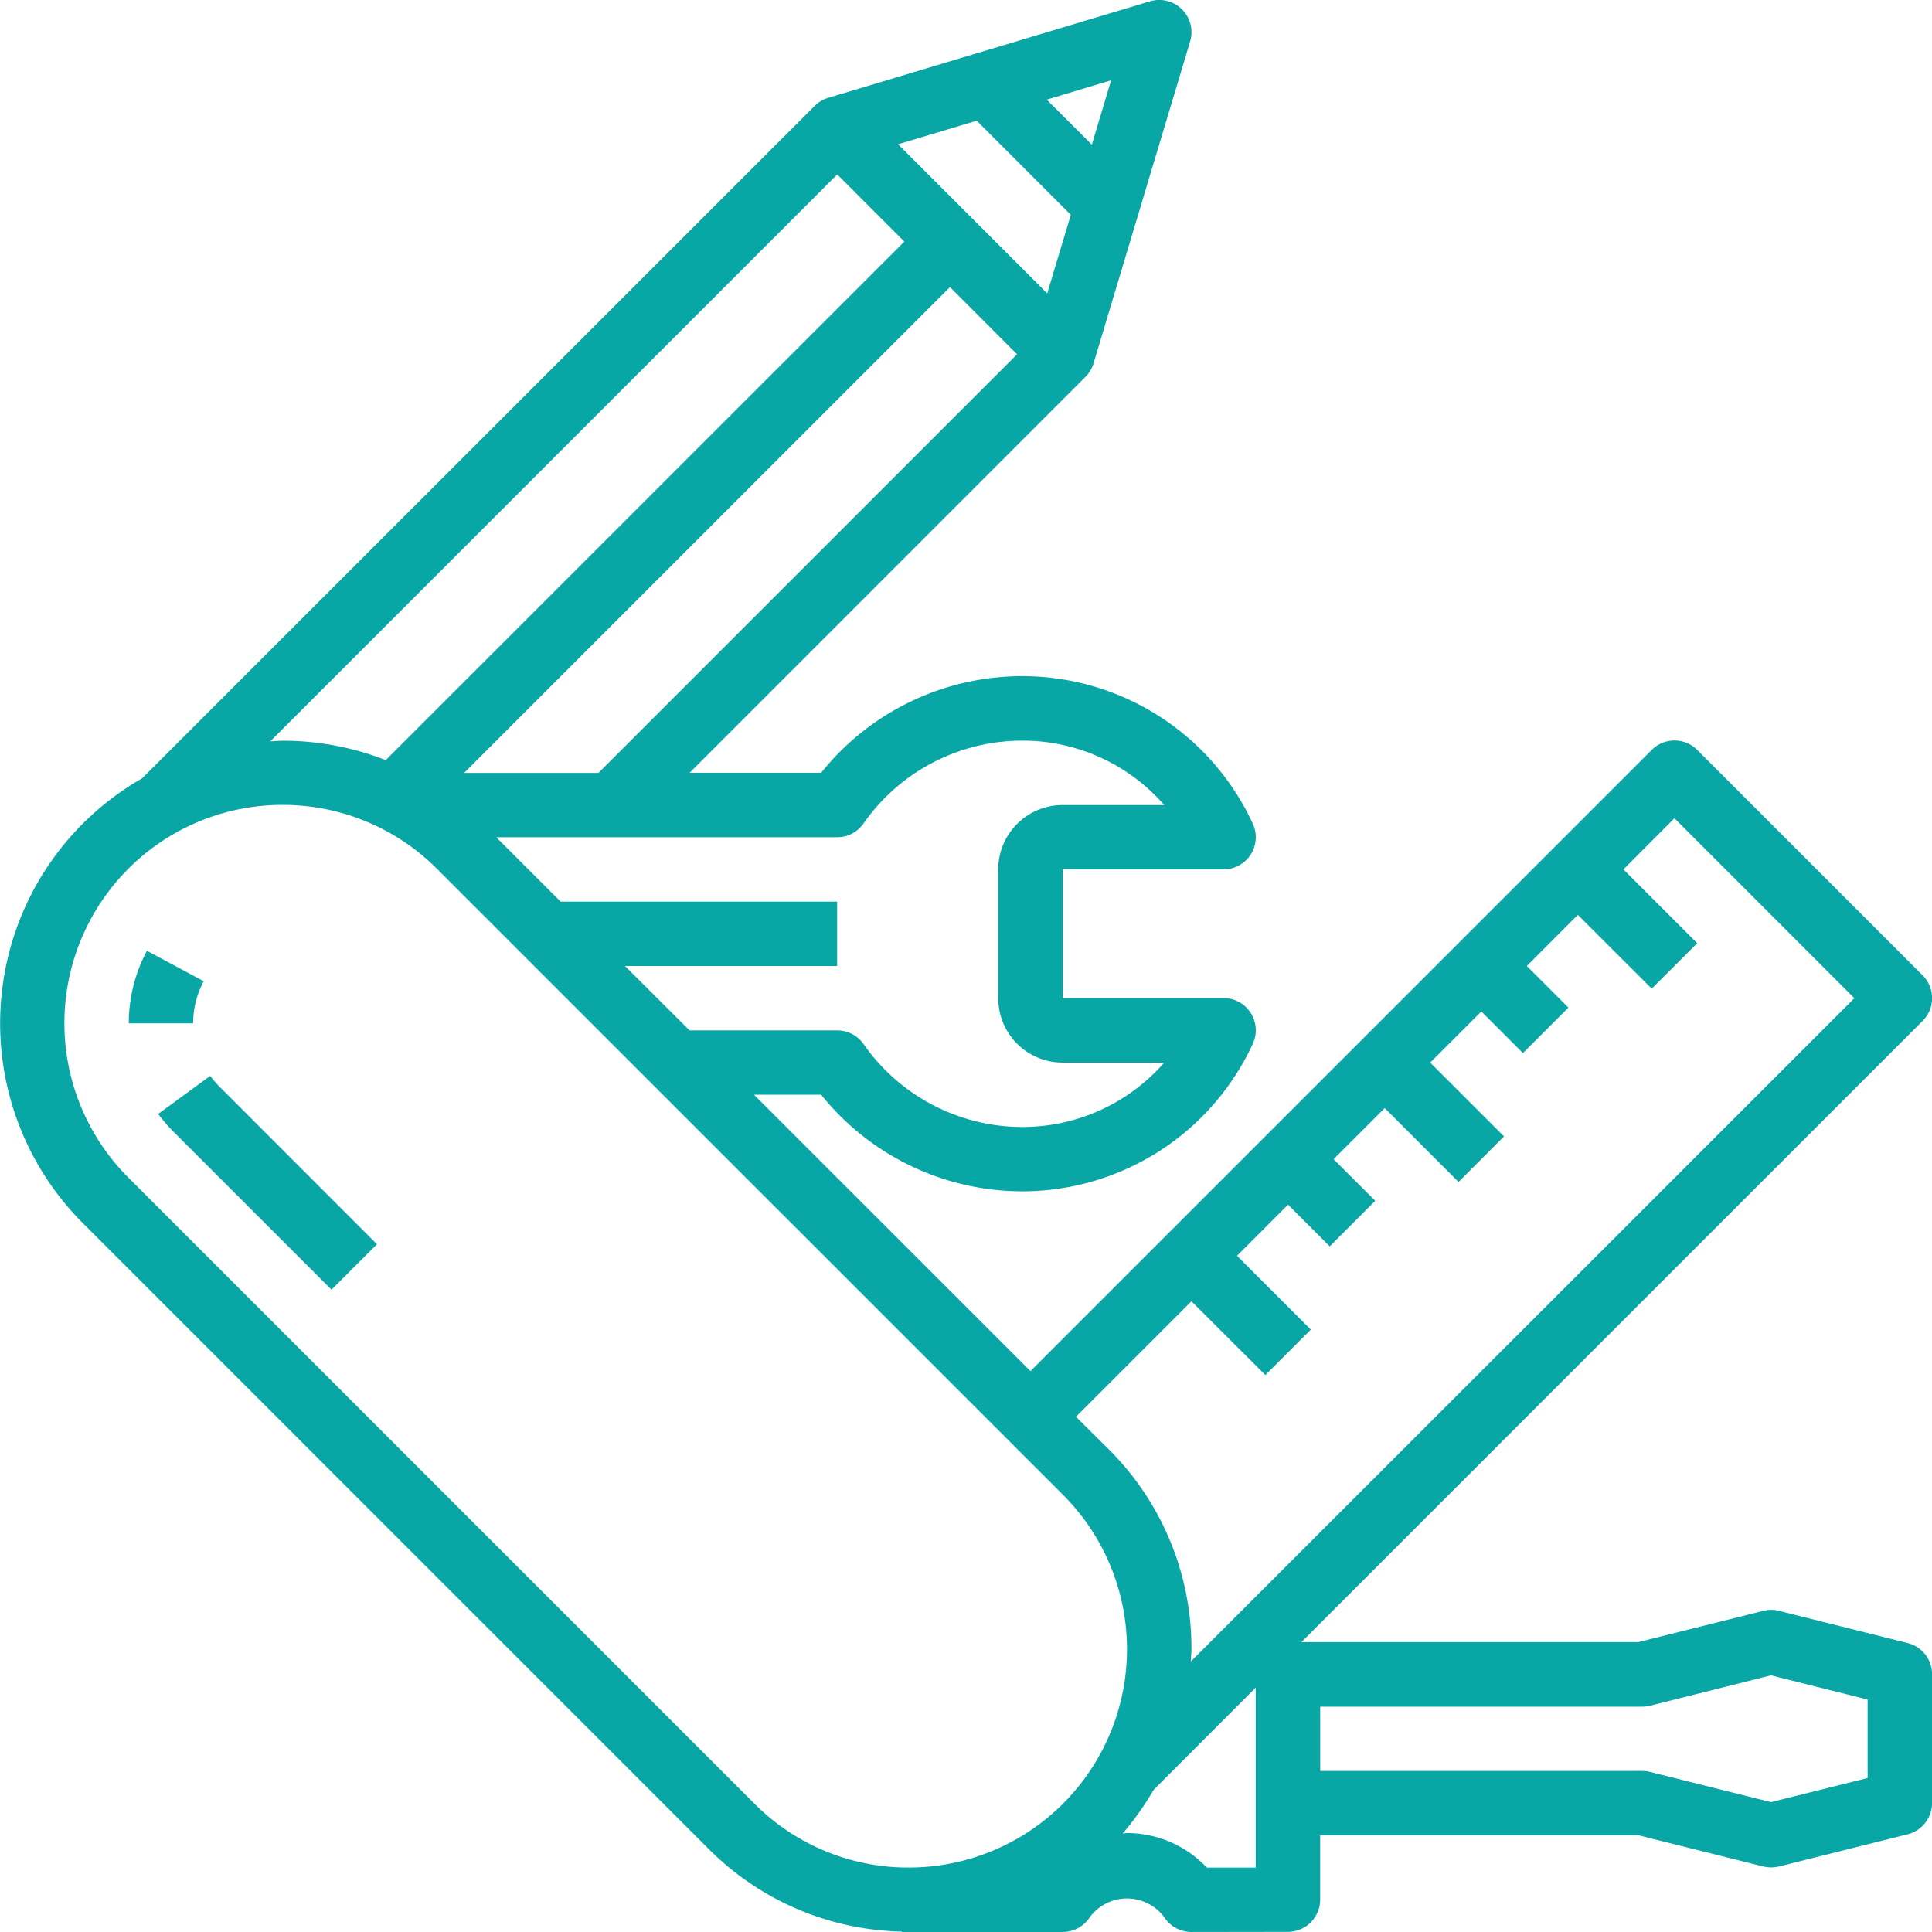 <svg xmlns="http://www.w3.org/2000/svg" width="82.536" height="82.535" viewBox="0 0 82.536 82.535"><path d="M-9532.105,16026.536a1.371,1.371,0,0,1-1.142-.611,1.988,1.988,0,0,0-1.609-.82,1.983,1.983,0,0,0-1.6.82,1.373,1.373,0,0,1-1.143.611h-6.882v-.017a11.991,11.991,0,0,1-8.233-3.519l-26.747-26.747a12.073,12.073,0,0,1-3.427-10.128,12.048,12.048,0,0,1,5.961-8.873l28.726-28.722a1.369,1.369,0,0,1,.575-.347l13.756-4.126a1.372,1.372,0,0,1,1.367.346,1.375,1.375,0,0,1,.347,1.367l-4.127,13.756a1.377,1.377,0,0,1-.346.575l-16.909,16.913h5.619a11,11,0,0,1,8.587-4.127,10.839,10.839,0,0,1,9.846,6.287,1.373,1.373,0,0,1-.076,1.323,1.378,1.378,0,0,1-1.158.644h-6.878v5.5h6.878a1.36,1.36,0,0,1,1.158.644,1.373,1.373,0,0,1,.076,1.323,10.852,10.852,0,0,1-9.846,6.287,11.033,11.033,0,0,1-8.587-4.127h-2.868l11.809,11.809,26.542-26.538a1.37,1.37,0,0,1,1.943,0l9.629,9.629a1.375,1.375,0,0,1,0,1.947l-26.538,26.538h14.391l5.342-1.336a1.357,1.357,0,0,1,.668,0l5.5,1.376a1.377,1.377,0,0,1,1.042,1.335v5.5a1.381,1.381,0,0,1-1.042,1.335l-5.5,1.376a1.456,1.456,0,0,1-.668,0l-5.342-1.336H-9526.6v2.751a1.379,1.379,0,0,1-1.38,1.376Zm-45.414-45.418a9.33,9.33,0,0,0,0,13.188l26.747,26.747a9.263,9.263,0,0,0,6.593,2.731,9.325,9.325,0,0,0,8.615-5.756,9.327,9.327,0,0,0-2.019-10.164l-26.748-26.747a9.3,9.3,0,0,0-6.594-2.73A9.3,9.3,0,0,0-9577.52,15981.118Zm46.074,42.667h2.091v-7.687l-4.363,4.368a12.459,12.459,0,0,1-1.323,1.866c.063,0,.124-.021.185-.021A4.68,4.68,0,0,1-9531.445,16023.785Zm4.847-4.127h13.755a1.341,1.341,0,0,1,.334.04l5.169,1.291,4.127-1.029v-3.354l-4.127-1.034-5.169,1.3a1.617,1.617,0,0,1-.334.04H-9526.6Zm-10.437-15.131,1.4,1.388a11.975,11.975,0,0,1,3.535,8.539c0,.177-.024.35-.024.526l28.345-28.336-7.687-7.687-2.18,2.185,3.153,3.153-1.943,1.942-3.157-3.153-2.18,2.184,1.777,1.778-1.942,1.942-1.777-1.777-2.185,2.184,3.153,3.153-1.942,1.947-3.153-3.157-2.185,2.184,1.778,1.777-1.942,1.947-1.782-1.782-2.18,2.185,3.153,3.153-1.943,1.942-3.157-3.153Zm-16.507-16.507h6.311a1.371,1.371,0,0,1,1.126.587,8.274,8.274,0,0,0,6.77,3.539,8.037,8.037,0,0,0,6.073-2.751h-4.34a2.749,2.749,0,0,1-2.751-2.751v-5.5a2.749,2.749,0,0,1,2.751-2.751h4.34a8.028,8.028,0,0,0-6.073-2.752,8.271,8.271,0,0,0-6.77,3.536,1.374,1.374,0,0,1-1.126.591H-9561.8l2.751,2.751h11.813v2.751h-9.062Zm-9.629-11h5.739l17.883-17.883-2.868-2.871Zm-3.351-.543,22.158-22.154-2.868-2.871-24.218,24.217c.178,0,.351-.024.527-.024A12.031,12.031,0,0,1-9566.522,15976.473Zm21.889-26.312,6.371,6.371,1.009-3.358-4.021-4.022Zm6.351-1.907,1.927,1.923.824-2.751Zm-37.289,44.107a6.5,6.5,0,0,1-.668-.776l2.221-1.625a4.149,4.149,0,0,0,.394.458l6.729,6.733-1.943,1.942Zm-1.927-4.646a6.6,6.6,0,0,1,.776-3.1l2.425,1.3a3.8,3.8,0,0,0-.45,1.8Z" transform="translate(9582.999 -15944.001)" fill="#08a6a5"/></svg>